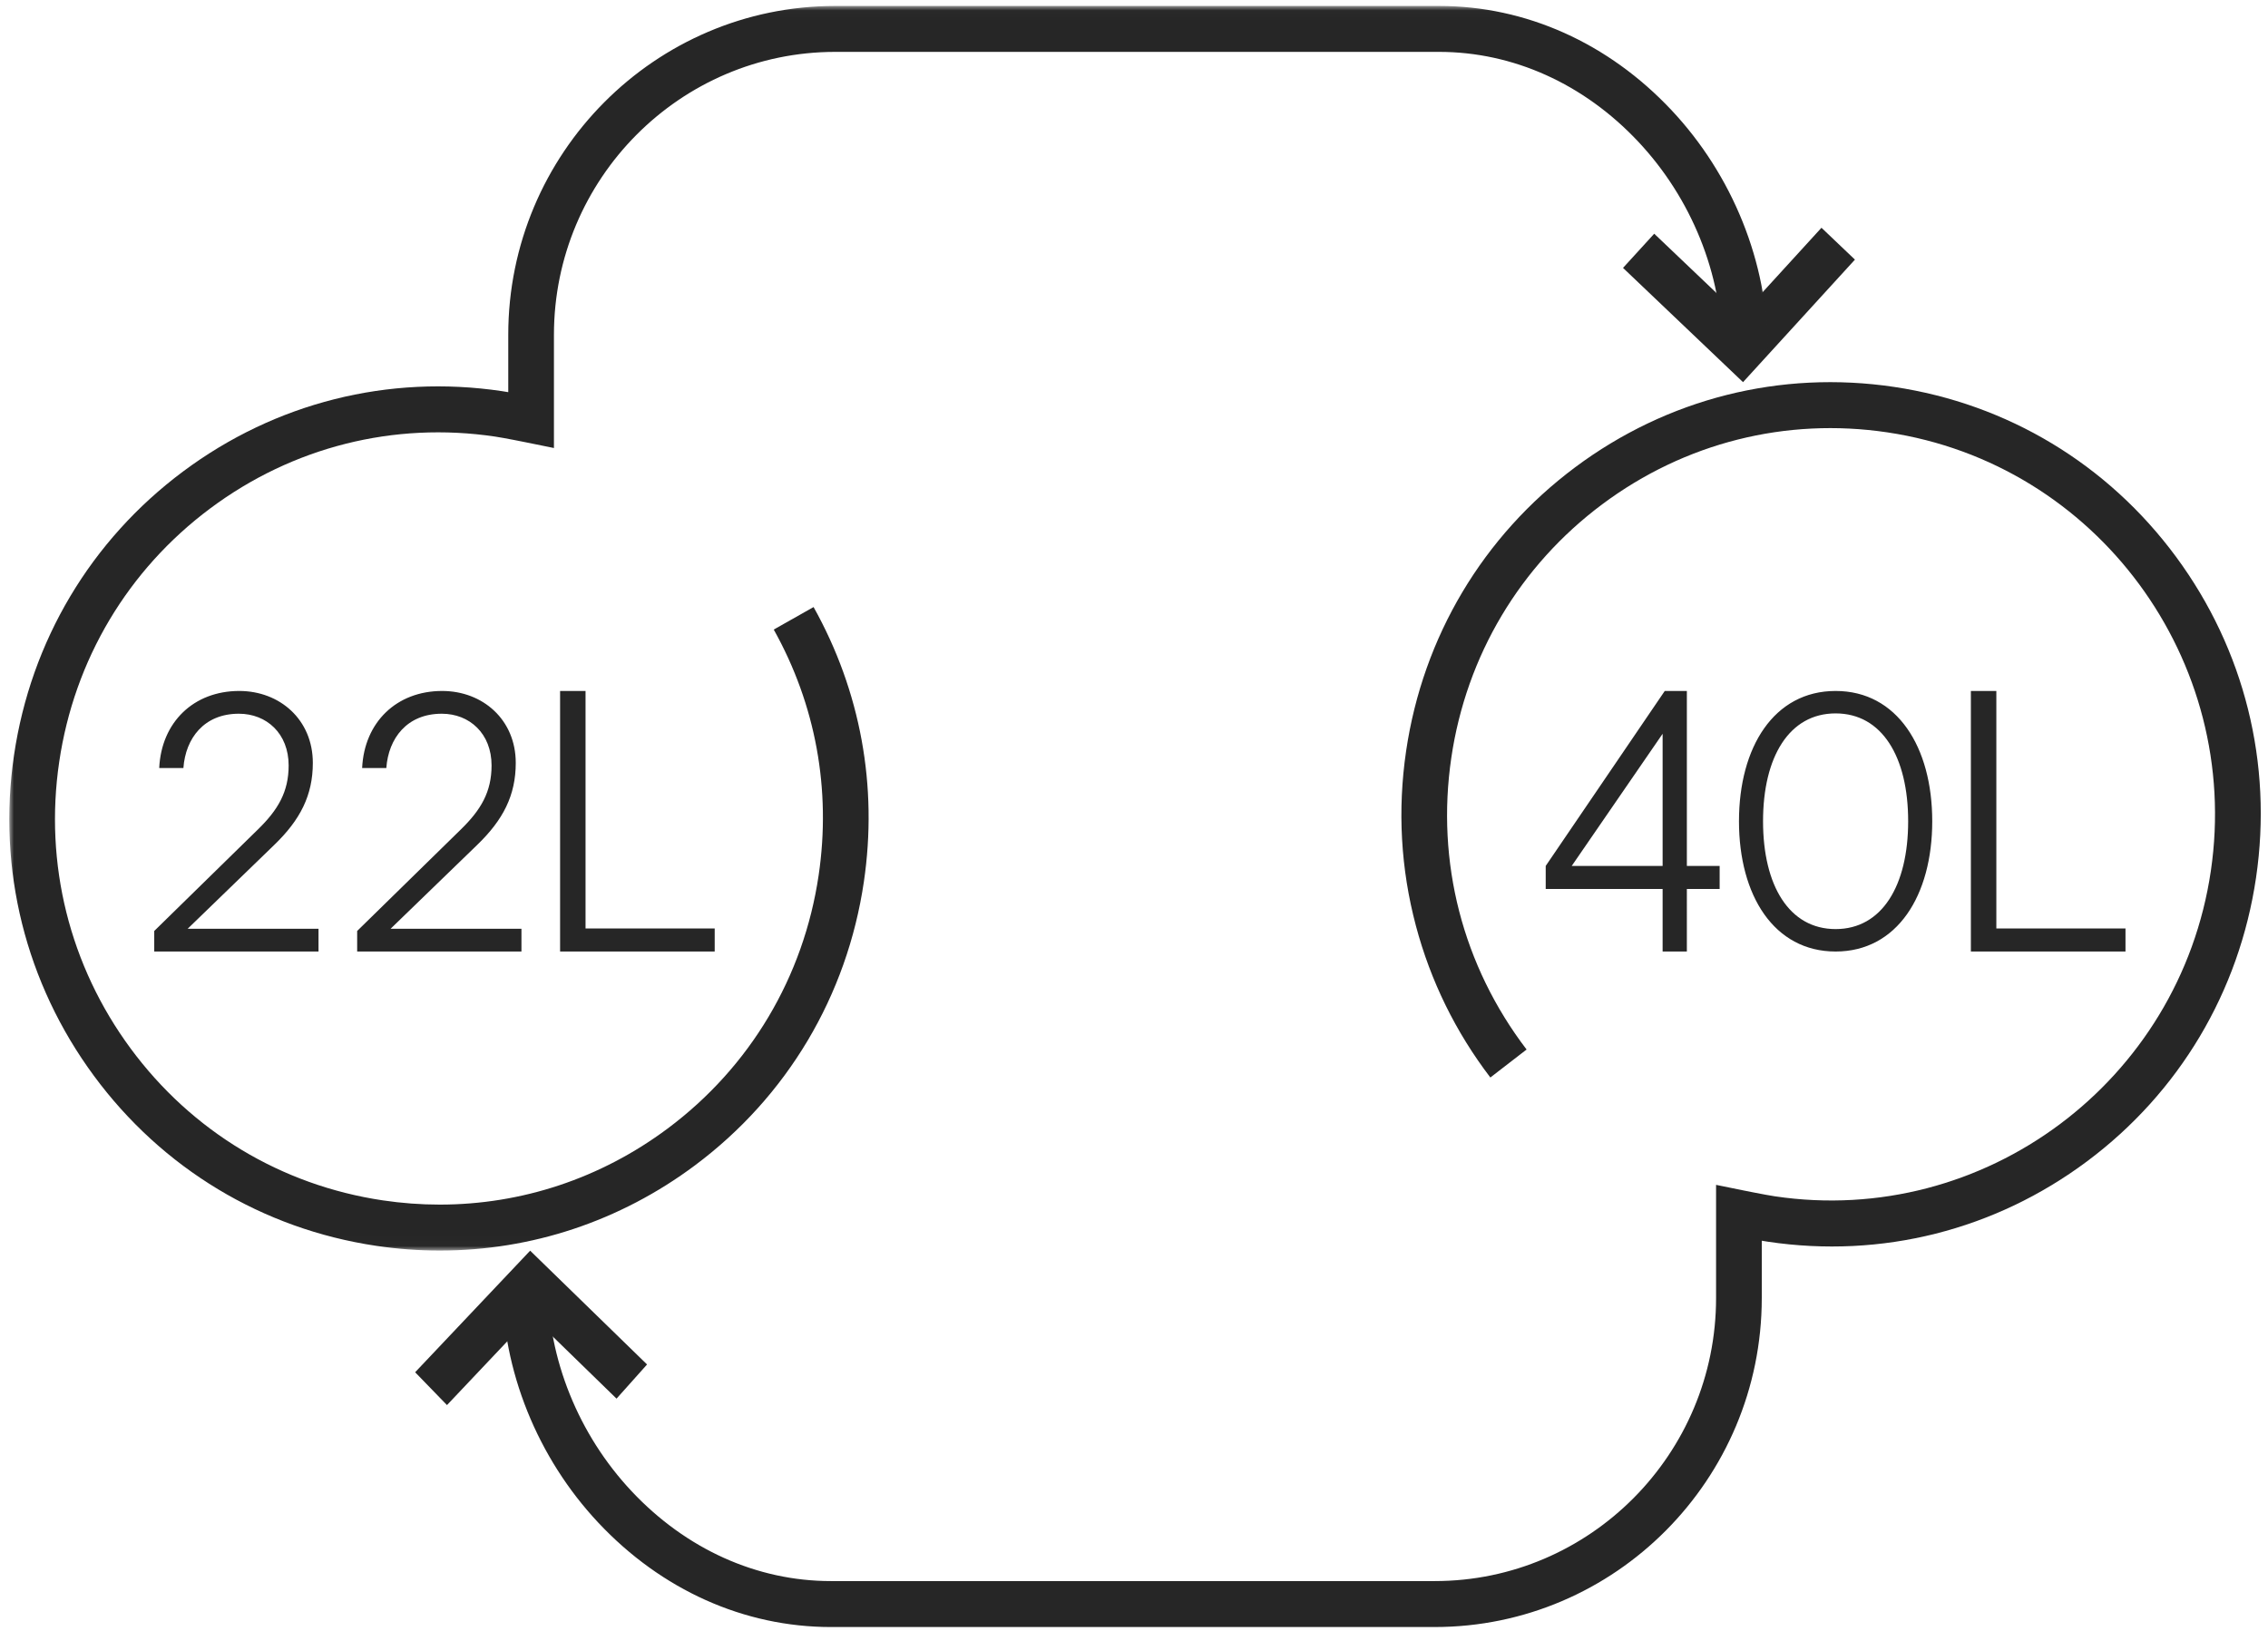 <svg xmlns="http://www.w3.org/2000/svg" xmlns:xlink="http://www.w3.org/1999/xlink" width="235" height="169" viewBox="0 0 235 169">
    <defs>
        <path id="uw4kqb1tna" d="M0 0.014L182.21 0.014 182.21 128.988 0 128.988z"/>
    </defs>
    <g fill="none" fill-rule="evenodd">
        <g>
            <g>
                <g>
                    <path fill="#262626" d="M15.982 95.87L26.74 85.336c2.063-2.015 3.168-3.878 3.168-6.616 0-3.309-2.284-5.362-5.158-5.362-3.61 0-5.526 2.548-5.747 5.628h-2.506C16.72 74.232 20.071 71 24.787 71c4.2 0 7.627 2.966 7.627 7.454 0 3.346-1.29 5.894-4.016 8.518l-8.953 8.67h13.558V98H15.982v-2.13zM37.008 95.87l10.758-10.534c2.063-2.015 3.168-3.878 3.168-6.616 0-3.309-2.284-5.362-5.158-5.362-3.61 0-5.526 2.548-5.747 5.628h-2.506c.222-4.754 3.574-7.986 8.29-7.986 4.2 0 7.627 2.966 7.627 7.454 0 3.346-1.29 5.894-4.016 8.518l-8.953 8.67H54.03V98H37.008v-2.13zM58.034 71L60.671 71 60.671 95.608 74.054 95.608 74.054 98 58.034 98zM172.273 89.129V75.436l-9.417 13.693h9.417zm0 2.391H160.16V89.13L172.495 71h2.29v18.129h3.397v2.391h-3.397V98h-2.512v-6.48zM197.715 84.5c0-6.675-2.713-11.175-7.518-11.175-4.804 0-7.518 4.5-7.518 11.175 0 6.675 2.714 11.175 7.518 11.175 4.805 0 7.518-4.5 7.518-11.175m-17.53 0c0-7.687 3.63-13.5 10.012-13.5 6.382 0 10.013 5.813 10.013 13.5S196.579 98 190.197 98c-6.381 0-10.012-5.813-10.012-13.5M204.214 71L206.852 71 206.852 95.608 220.234 95.608 220.234 98 204.214 98zM180.604 39L168.17 27.159 171.403 23.618 180.37 32.157 188.733 23 192.2 26.302z" transform="translate(-901 -265) translate(303 262) translate(598 3.601)"/>
                    <g transform="translate(-901 -265) translate(303 262) translate(598 3.601) translate(.963)">
                        <mask id="8yxj0n5vbb" fill="#fff">
                            <use xlink:href="#uw4kqb1tna"/>
                        </mask>
                        <path fill="#262626" d="M44.613 128.988c-2.196 0-4.407-.163-6.619-.493-11.76-1.752-22.138-8.007-29.222-17.61S-1.253 89.479.49 77.651C2.233 65.822 8.45 55.384 18 48.26c9.548-7.125 21.284-10.083 33.044-8.33.19.028.414.065.657.107v-5.94C51.7 15.304 66.903.014 85.589.014h62.552c8.995 0 17.551 3.837 24.092 10.802 6.334 6.745 9.97 15.789 9.977 24.814l-4.734.003c-.006-7.823-3.171-15.677-8.684-21.548-5.638-6.003-12.972-9.31-20.65-9.31H85.588c-16.076 0-29.154 13.154-29.154 29.323v11.727l-2.837-.577c-.022-.005-2.265-.461-3.248-.607-10.51-1.567-20.997 1.077-29.53 7.443-8.533 6.367-14.09 15.694-15.647 26.264-1.558 10.57 1.07 21.118 7.4 29.7 6.331 8.582 15.605 14.171 26.115 15.738 1.976.294 3.953.44 5.915.44 8.471 0 16.687-2.714 23.615-7.884 8.533-6.366 14.09-15.694 15.647-26.264 1.306-8.857-.304-17.654-4.655-25.44l4.127-2.333c4.87 8.715 6.672 18.56 5.211 28.47-1.743 11.83-7.96 22.267-17.51 29.391-7.752 5.784-16.946 8.822-26.425 8.822" mask="url(#8yxj0n5vbb)"/>
                    </g>
                    <path fill="#262626" d="M46.314 145L43.015 141.599 54.932 129 67.045 140.792 63.883 144.332 55.065 135.748z" transform="translate(-901 -265) translate(303 262) translate(598 3.601)"/>
                    <path fill="#262626" d="M148.655 168H86.098c-8.996 0-17.553-3.837-24.094-10.804-6.334-6.746-9.97-15.792-9.978-24.819l4.735-.003c.006 7.824 3.171 15.68 8.684 21.552 5.639 6.005 12.973 9.312 20.653 9.312h62.557c16.077 0 29.157-13.157 29.157-29.328v-11.73l2.837.578c.023.004 2.265.46 3.248.607 21.699 3.234 41.966-11.89 45.181-33.715 3.216-21.825-11.82-42.212-33.518-45.447-10.51-1.566-20.998 1.078-29.532 7.446-8.534 6.367-14.091 15.697-15.649 26.27-1.594 10.82 1.176 21.557 7.8 30.236l-3.755 2.9c-3.597-4.712-6.191-9.998-7.712-15.713-1.574-5.917-1.916-12.014-1.016-18.122 1.743-11.83 7.962-22.27 17.511-29.396 9.55-7.126 21.286-10.084 33.047-8.331 11.762 1.753 22.14 8.009 29.225 17.614 7.084 9.605 10.026 21.41 8.283 33.241-1.744 11.83-7.963 22.27-17.512 29.396-9.549 7.126-21.284 10.085-33.047 8.331-.19-.028-.414-.065-.656-.107v5.942c0 18.797-15.204 34.09-33.892 34.09" transform="translate(-901 -265) translate(303 262) translate(598 3.601)"/>
                </g>
            </g>
        </g>
    </g>
</svg>
